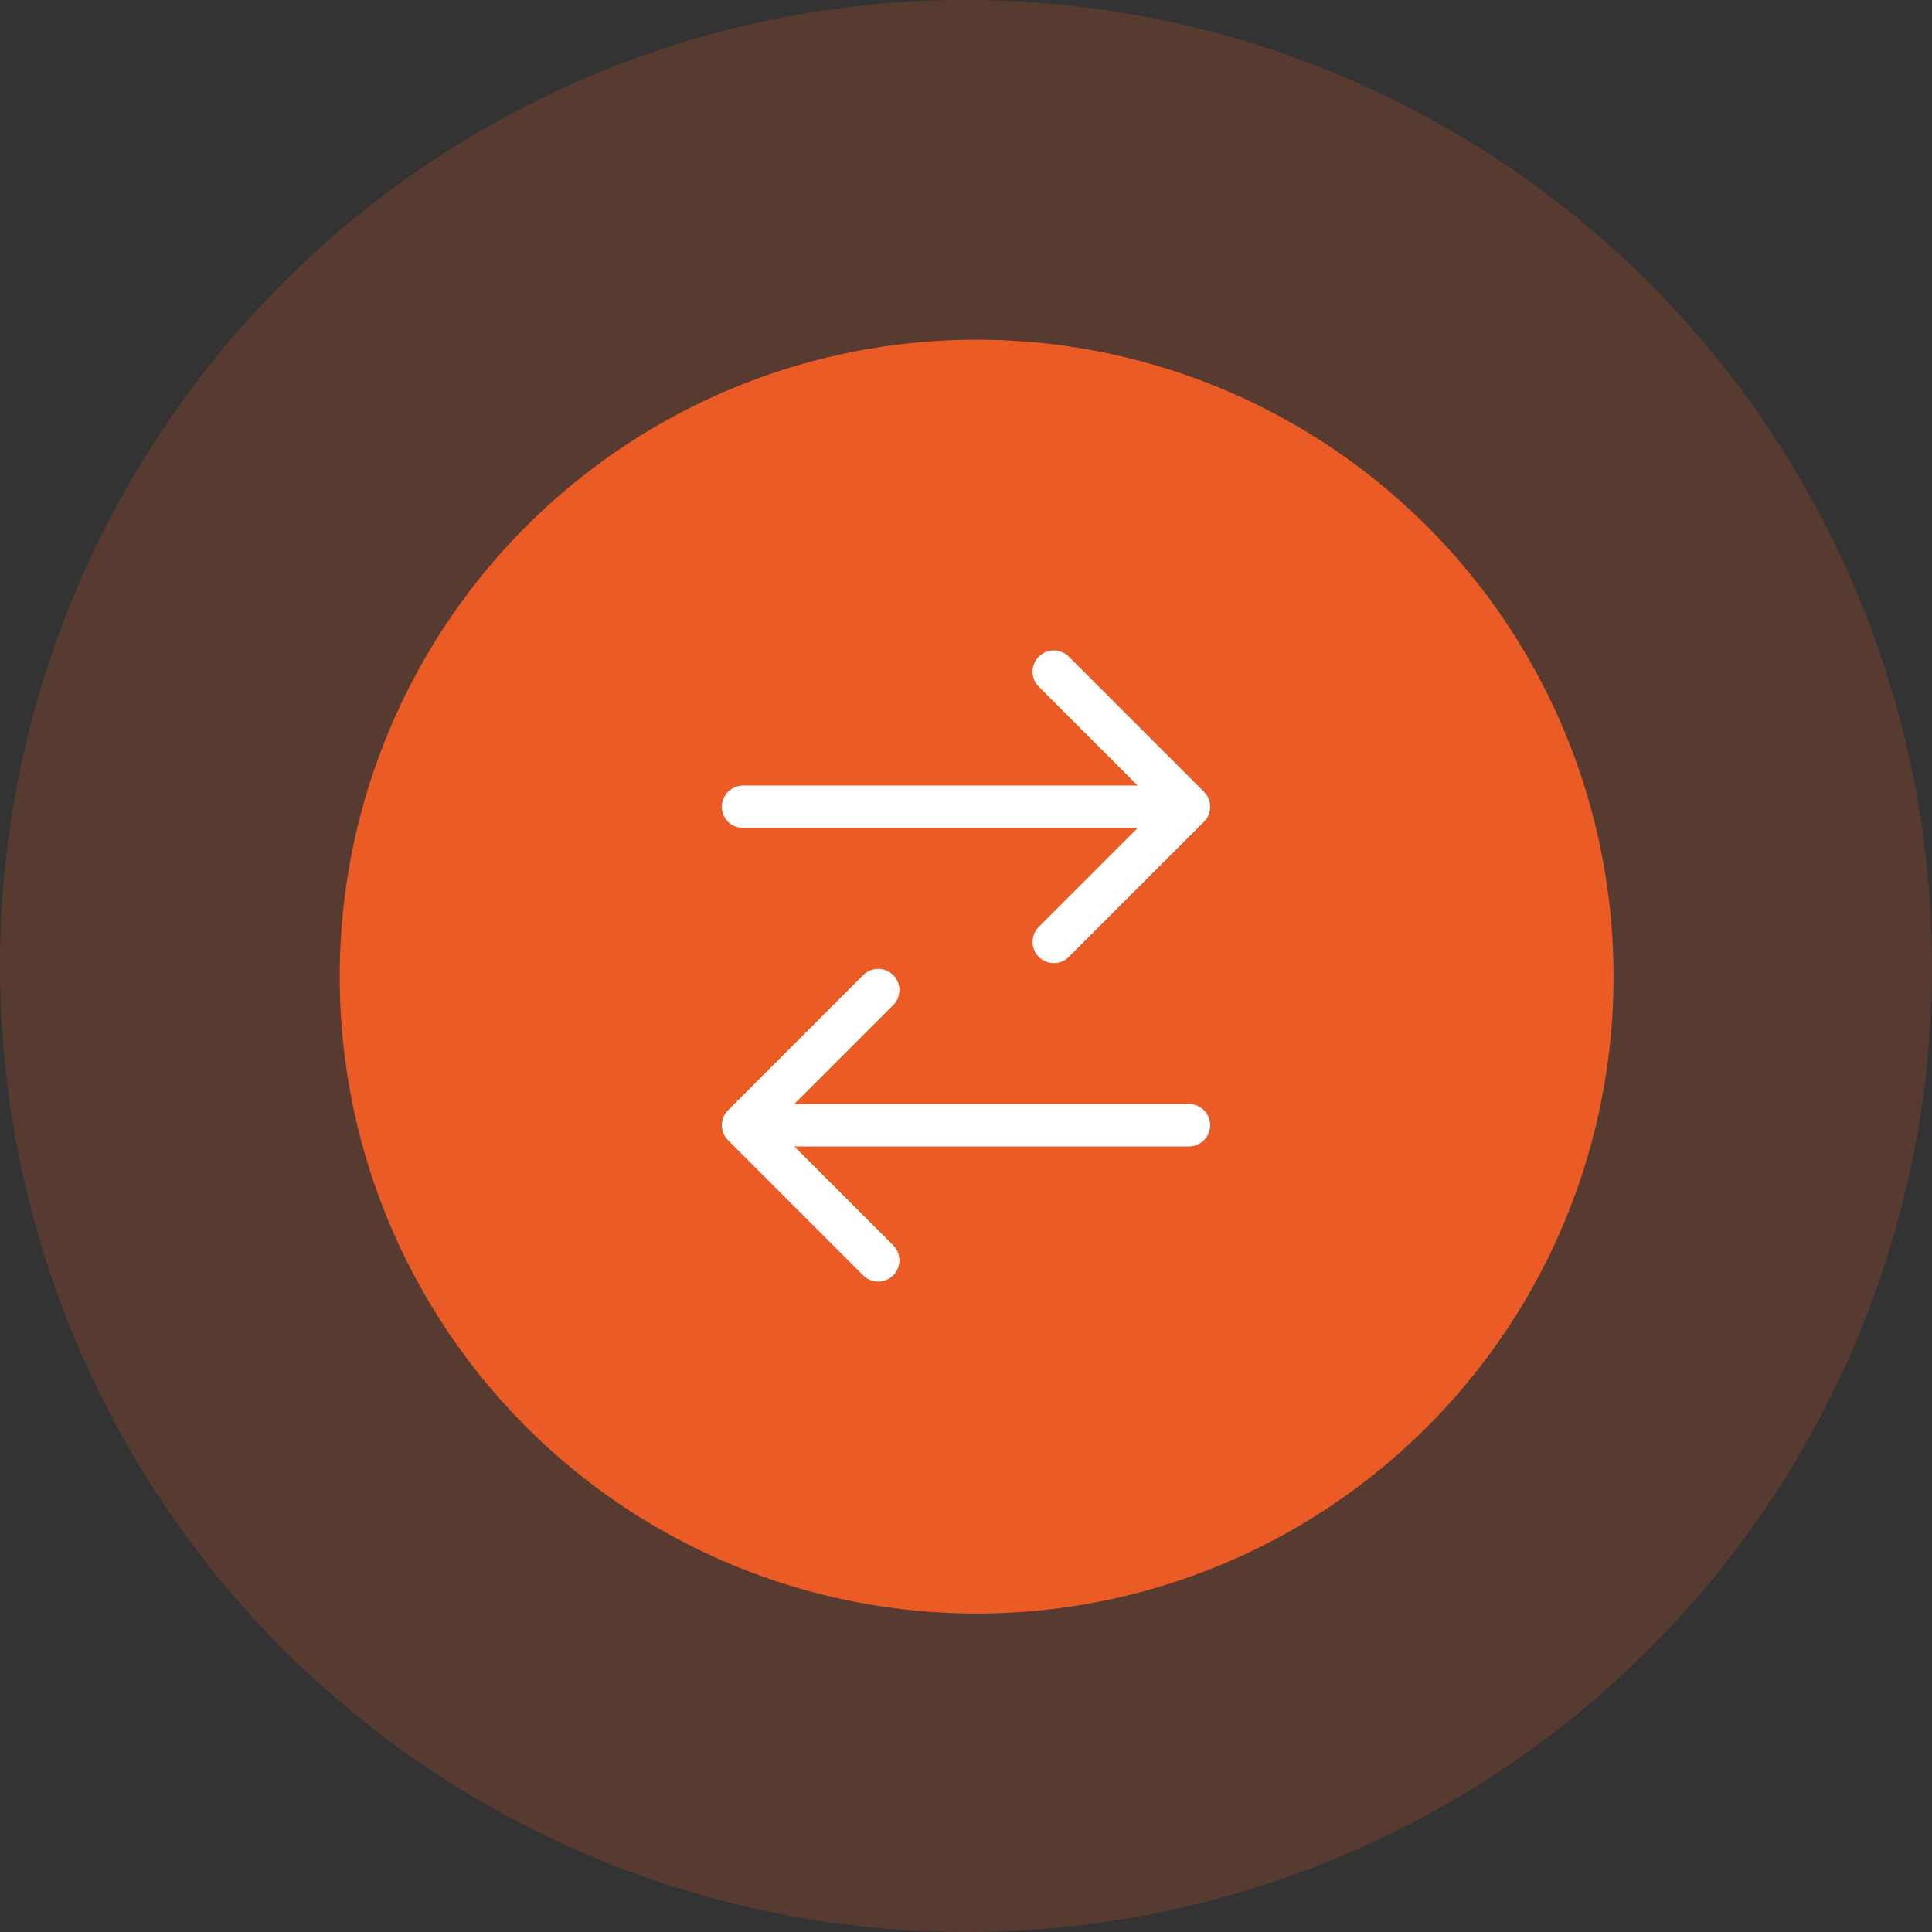 <svg width="91" height="91" viewBox="0 0 91 91" fill="none" xmlns="http://www.w3.org/2000/svg">
<rect x="0" y="0" width="91" height="91" fill="#333333" stroke="none"/>
<circle opacity="0.2" cx="45.5" cy="45.5" r="45.5" fill="#EB5B25"/>
<ellipse cx="30" cy="30" rx="30" ry="30" transform="translate(16 16)" fill="#EB5B25"/>
<path d="M0 -1C-0.552 -1 -1 -0.552 -1 0C-1 0.552 -0.552 1 0 1V-1ZM21.707 0.707C22.098 0.317 22.098 -0.317 21.707 -0.707L15.343 -7.071C14.953 -7.462 14.319 -7.462 13.929 -7.071C13.538 -6.681 13.538 -6.047 13.929 -5.657L19.586 0L13.929 5.657C13.538 6.047 13.538 6.681 13.929 7.071C14.319 7.462 14.953 7.462 15.343 7.071L21.707 0.707ZM0 1H21V-1H0V1Z" transform="translate(35 38)" fill="white"/>
<path d="M0 -1C-0.552 -1 -1 -0.552 -1 0C-1 0.552 -0.552 1 0 1V-1ZM21.707 0.707C22.098 0.317 22.098 -0.317 21.707 -0.707L15.343 -7.071C14.953 -7.462 14.319 -7.462 13.929 -7.071C13.538 -6.681 13.538 -6.047 13.929 -5.657L19.586 0L13.929 5.657C13.538 6.047 13.538 6.681 13.929 7.071C14.319 7.462 14.953 7.462 15.343 7.071L21.707 0.707ZM0 1H21V-1H0V1Z" transform="translate(56 53) scale(-1 1)" fill="white"/>
</svg>
